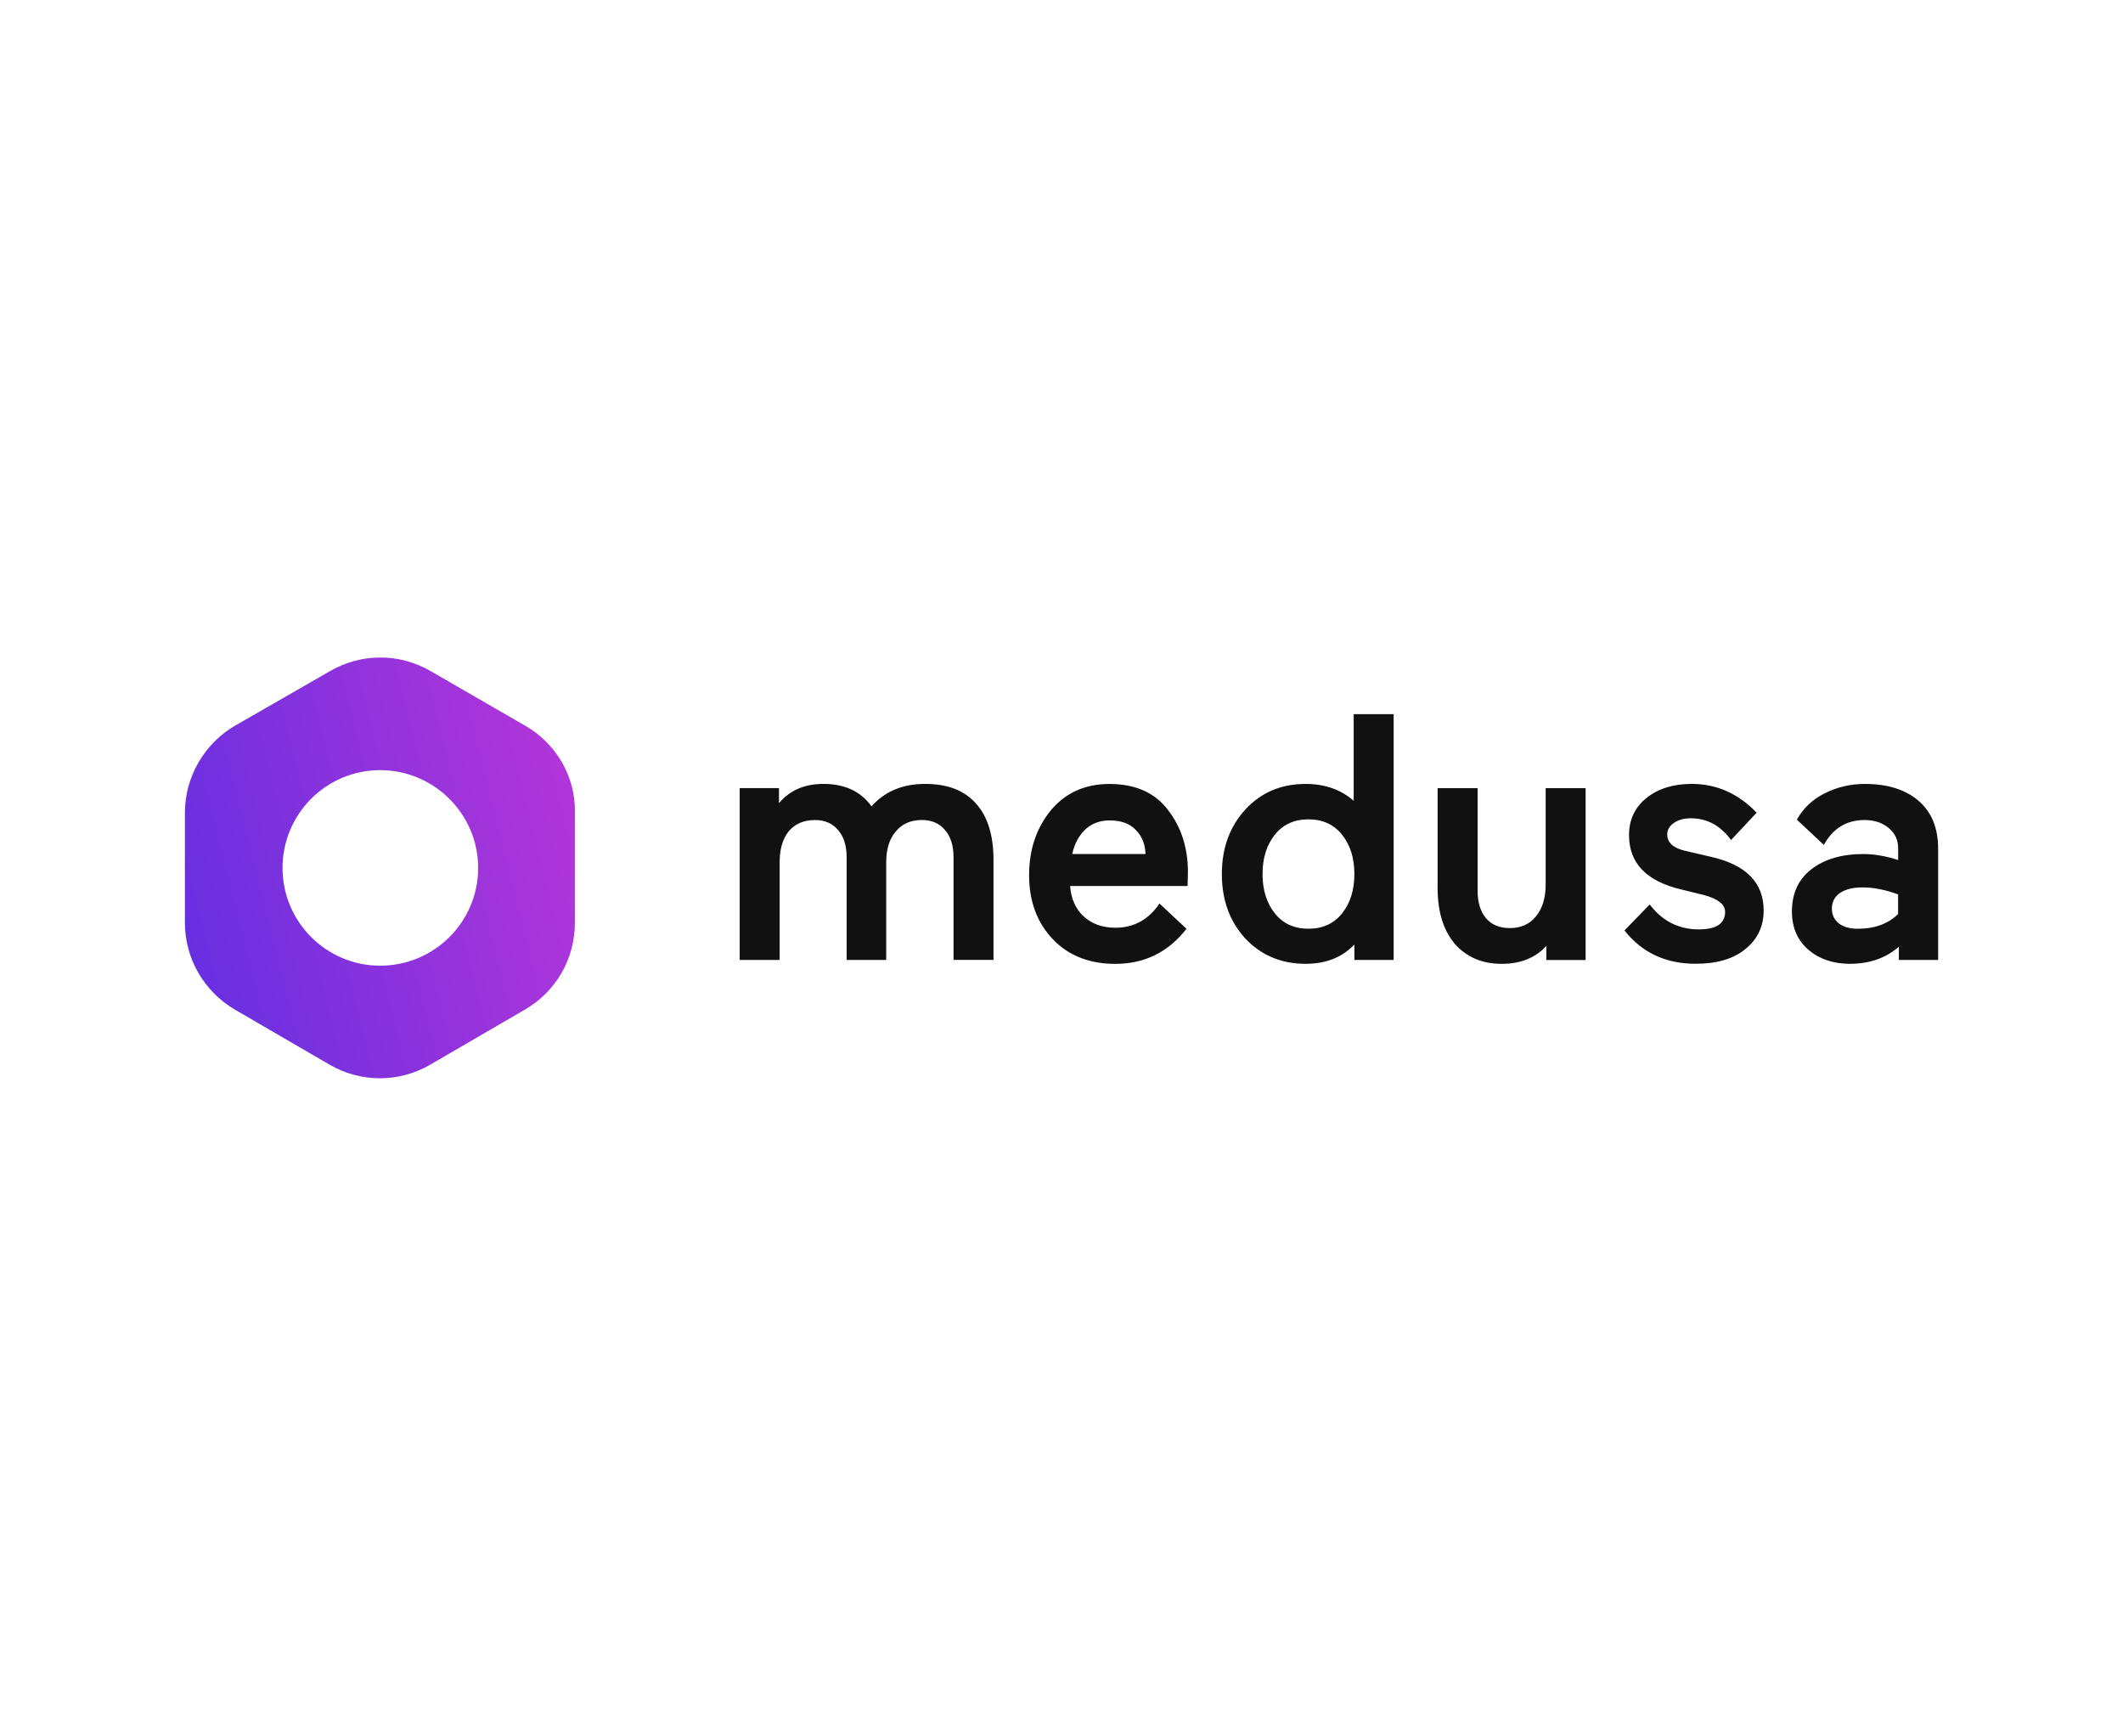 <?xml version="1.0" encoding="utf-8"?>
<!-- Generator: Adobe Illustrator 26.5.0, SVG Export Plug-In . SVG Version: 6.00 Build 0)  -->
<svg version="1.0" id="katman_1" xmlns="http://www.w3.org/2000/svg" xmlns:xlink="http://www.w3.org/1999/xlink" x="0px" y="0px"
	 viewBox="0 0 620 507" style="enable-background:new 0 0 620 507;" xml:space="preserve">
<style type="text/css">
	.st0{fill:#111111;}
	.st1{fill:url(#SVGID_1_);}
</style>
<g>
	<path class="st0" d="M258.82,280.3h-11.57v-30c0-3.34-0.82-5.97-2.46-7.88c-1.64-1.98-3.89-2.97-6.76-2.97
		c-3.28,0-5.84,1.09-7.68,3.28c-1.77,2.18-2.66,5.19-2.66,9.01v28.56h-11.67v-50.17h11.47v4.4c3.14-3.75,7.47-5.63,13-5.63
		c6.21,0,10.89,2.18,14.03,6.55c3.89-4.37,9.11-6.55,15.66-6.55c6.39,0,11.25,1.82,14.59,5.45l0.25,0.28
		c3.41,3.75,5.12,9.25,5.12,16.48v29.18h-11.67v-30c0-3.34-0.82-5.97-2.46-7.88c-1.64-1.98-3.89-2.97-6.76-2.97
		c-3.28,0-5.84,1.13-7.68,3.38c-1.84,2.18-2.76,5.15-2.76,8.91V280.3z M346.92,254.61l-0.1,4.1h-34.3c0.27,3.75,1.6,6.72,3.99,8.91
		c2.39,2.18,5.46,3.28,9.21,3.28c5.39,0,9.69-2.35,12.9-7.06l7.88,7.37c-5.32,6.83-12.25,10.24-20.78,10.24
		c-7.58,0-13.65-2.39-18.22-7.17c-4.64-4.85-6.96-11.09-6.96-18.74c0-7.44,2.12-13.75,6.35-18.94c4.3-5.12,10-7.68,17.1-7.68
		c7.58,0,13.28,2.53,17.1,7.58C344.98,241.53,346.92,247.58,346.92,254.61z M324.09,239.56c-2.93,0-5.36,0.92-7.27,2.76
		c-1.84,1.84-3.07,4.2-3.69,7.06h21.4c-0.07-2.8-0.99-5.12-2.76-6.96C330,240.51,327.44,239.56,324.09,239.56z M381.31,228.91
		c5.6,0,10.27,1.64,14.02,4.91v-25.29H407v71.77h-11.47v-4.5c-3.55,3.75-8.29,5.63-14.23,5.63c-7.1,0-12.97-2.46-17.61-7.37
		c-4.57-4.98-6.86-11.26-6.86-18.84c0-7.58,2.29-13.86,6.86-18.84C368.27,231.4,374.14,228.91,381.31,228.91z M391.95,243.75
		c-2.39-3-5.66-4.5-9.83-4.5c-4.16,0-7.44,1.5-9.83,4.5c-2.39,3-3.58,6.83-3.58,11.47c0,4.64,1.2,8.46,3.58,11.47
		c2.39,3,5.67,4.5,9.83,4.5c4.17,0,7.44-1.5,9.83-4.5c2.39-3,3.58-6.83,3.58-11.47C395.53,250.58,394.34,246.76,391.95,243.75z
		 M419.85,230.14h11.67v30c0,3.34,0.82,6.01,2.46,7.99c1.64,1.91,3.96,2.87,6.96,2.87c3.21,0,5.73-1.13,7.58-3.38
		c1.91-2.32,2.87-5.39,2.87-9.21v-28.26h11.67v50.17h-11.47v-4.1c-3.21,3.48-7.54,5.22-13.01,5.22c-5.73,0-10.3-1.95-13.72-5.84
		c-3.34-3.96-5.02-9.38-5.02-16.28V230.14z M497.65,261.36l-6.66-1.64c-10.17-2.39-15.25-7.68-15.25-15.87
		c0-4.5,1.7-8.12,5.12-10.85c3.41-2.73,7.82-4.1,13.21-4.1c7.24,0,13.55,2.8,18.94,8.4l-7.47,7.99c-3.07-4.23-7-6.35-11.78-6.35
		c-2.05,0-3.72,0.48-5.02,1.43c-1.23,0.89-1.84,1.98-1.84,3.28c0,2.32,1.64,3.89,4.92,4.71l7.88,1.84
		c10.24,2.32,15.36,7.54,15.36,15.66c0,4.64-1.78,8.4-5.33,11.26c-3.48,2.87-8.33,4.3-14.54,4.3c-8.74,0-15.66-3.24-20.78-9.73
		l7.37-7.58c3.69,4.85,8.46,7.27,14.34,7.27c5.12,0,7.68-1.71,7.68-5.12C503.79,264.09,501.74,262.46,497.65,261.36z M540.2,281.43
		c-4.85,0-8.87-1.37-12.08-4.1c-3.21-2.8-4.81-6.52-4.81-11.16c0-5.32,1.91-9.45,5.74-12.39c3.82-2.93,8.87-4.4,15.15-4.4
		c3.14,0,6.52,0.58,10.14,1.74v-3.38c0-2.46-0.92-4.44-2.76-5.94c-1.84-1.57-4.2-2.35-7.06-2.35c-5.26,0-9.21,2.42-11.88,7.27
		l-7.88-7.37c1.84-3.34,4.54-5.9,8.09-7.68c3.62-1.84,7.54-2.76,11.77-2.76c6.62,0,11.84,1.64,15.66,4.91
		c3.82,3.28,5.73,7.95,5.73,14.03v32.46h-11.47v-3.89C550.78,279.76,546,281.43,540.2,281.43z M534.98,265.36
		c0,1.71,0.65,3.11,1.94,4.2c1.37,1.09,3.24,1.64,5.63,1.64c4.91,0,8.84-1.43,11.77-4.3v-5.73c-3.69-1.37-7.17-2.05-10.44-2.05
		c-2.73,0-4.92,0.55-6.55,1.64C535.77,261.84,534.98,263.38,534.98,265.36z"/>
	
		<linearGradient id="SVGID_1_" gradientUnits="userSpaceOnUse" x1="-282.691" y1="671.152" x2="-280.938" y2="671.626" gradientTransform="matrix(113.9 0 0 -122.859 32176.521 82748.984)">
		<stop  offset="0.266" style="stop-color:#592EE1"/>
		<stop  offset="1" style="stop-color:#B836D9"/>
	</linearGradient>
	<path class="st1" d="M153.45,211.94l-27.74-16.01c-9.08-5.25-20.2-5.25-29.27,0l-27.87,16.01C59.62,217.19,54,226.92,54,237.3
		v32.14c0,10.5,5.62,20.1,14.57,25.35l27.74,16.13c9.08,5.25,20.2,5.25,29.27,0l27.74-16.13c9.08-5.25,14.57-14.85,14.57-25.35
		V237.3C168.15,226.92,162.52,217.19,153.45,211.94z M111.01,281.98c-15.72,0-28.5-12.8-28.5-28.55c0-15.75,12.78-28.55,28.5-28.55
		s28.63,12.8,28.63,28.55C139.64,269.18,126.86,281.98,111.01,281.98z"/>
</g>
</svg>
